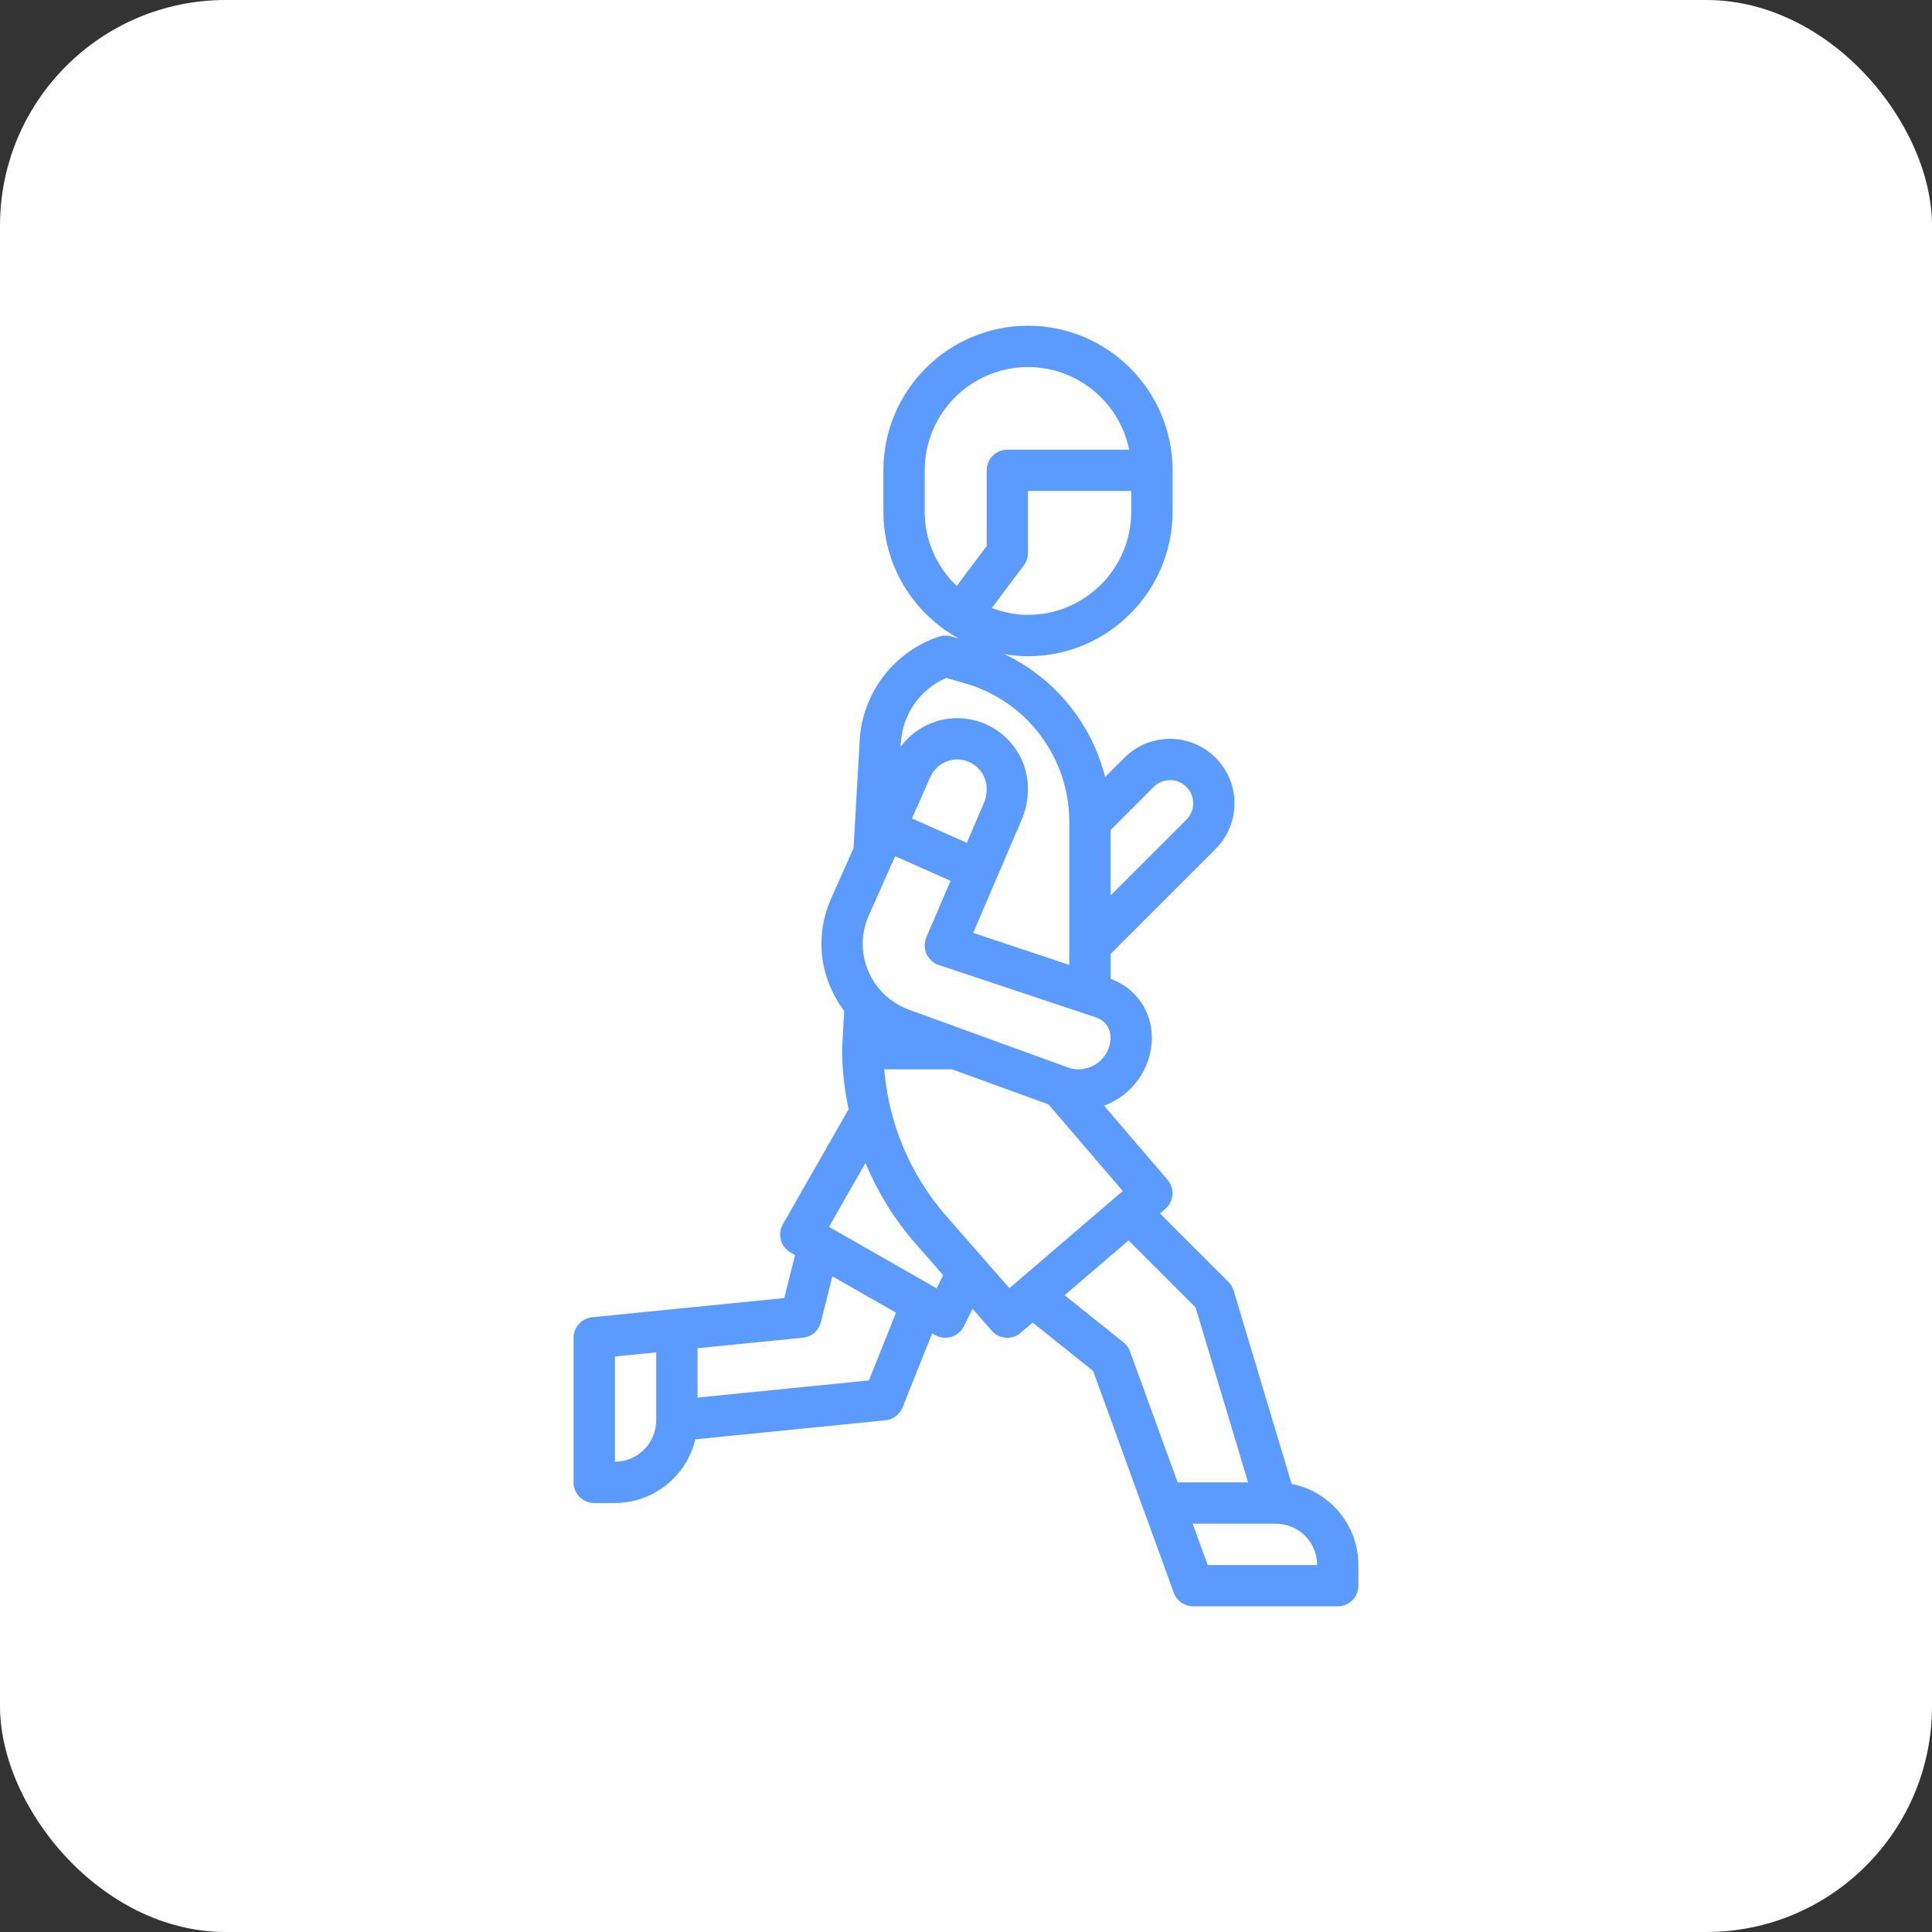 <svg fill="none" height="76" viewBox="0 0 76 76" width="76" xmlns="http://www.w3.org/2000/svg"><rect x="0" y="0" width="76" height="76" fill="#333333" stroke="none"/><rect fill="#fff" height="76" rx="8.878" width="76"/><path d="m23.294 51.817c-.415.041-.731.391-.731.808v5.688c0 .449.364.812.812.812h.812c1.536 0 2.827-1.071 3.164-2.506l7.48-.748c.301-.03.561-.225.673-.507l1.164-2.912.115.066c.123.071.263.107.403.107.079 0 .158-.012.236-.035.214-.064.392-.214.492-.414l.345-.691.754.862c.16.184.385.278.611.278.187 0 .375-.064.528-.196l.47-.402 2.379 1.903 3.172 8.723c.117.321.422.535.764.535h5.687c.449 0 .812-.363.812-.812v-.812c0-1.579-1.132-2.899-2.627-3.191l-2.281-7.605c-.039-.129-.109-.246-.204-.341l-2.693-2.693.209-.179c.341-.292.38-.804.088-1.145l-2.496-2.913c1.095-.409 1.88-1.458 1.88-2.693 0-1.037-.652-1.953-1.625-2.3v-.978l4.132-4.132c.478-.479.743-1.116.743-1.793 0-1.398-1.137-2.536-2.536-2.536-.678 0-1.315.264-1.793.743l-.761.761c-.526-2.109-1.986-3.903-3.967-4.838.304.051.614.084.933.084 3.136 0 5.688-2.551 5.688-5.688v-1.625c0-3.136-2.551-5.688-5.688-5.688s-5.688 2.551-5.688 5.688v1.625c0 2.152 1.202 4.029 2.97 4.994l-.31-.088c-.158-.045-.325-.041-.479.011-1.774.592-3.026 2.243-3.114 4.103l-.241 4.217-.886 1.993c-.25.563-.377 1.161-.377 1.776 0 .973.333 1.888.896 2.632l-.084 1.487c0 .807.093 1.604.257 2.383l-2.587 4.526c-.107.187-.136.409-.079.617.057.208.193.385.381.491l.176.101-.423 1.692zm17.144-27.629c-.502 0-.977-.103-1.422-.271l1.259-1.679c.105-.141.163-.312.163-.487v-2.438h4.062v.812c0 2.24-1.822 4.062-4.062 4.062zm-4.062-4.062v-1.625c0-2.24 1.822-4.062 4.062-4.062 1.961 0 3.603 1.398 3.98 3.25h-4.793c-.449 0-.812.364-.812.812v2.979l-1.179 1.572c-.773-.74-1.259-1.775-1.259-2.927zm-12.188 37.375v-4.14l1.625-.163v2.677c0 .896-.729 1.625-1.625 1.625zm27.625 4.062-4.306.001-.591-1.625h3.272c.896 0 1.625.729 1.625 1.624zm-4.782-10.132 2.065 6.883h-2.771l-1.874-5.153c-.051-.141-.14-.263-.256-.357l-2.316-1.853 2.515-2.156zm-7.324-.757-2.483-2.837c-1.423-1.627-2.272-3.664-2.44-5.772h2.667l3.796 1.381 2.919 3.406zm2.72-8.61c-.148 0-.292-.025-.431-.076l-6.25-2.273c-1.082-.393-1.809-1.432-1.809-2.583 0-.387.08-.762.237-1.116l1.038-2.336 2.18.969-.952 2.221c-.089.209-.088.445.006.653.093.207.269.366.484.438l6.195 2.065c.335.111.561.425.561.778 0 .696-.566 1.26-1.26 1.26zm-3.733-10.453-.661 1.544-2.16-.96.725-1.631c.186-.418.601-.688 1.059-.688.638 0 1.157.519 1.157 1.157 0 .2-.04.394-.119.578zm6.689-.656c.172-.171.401-.267.644-.267.502 0 .911.409.911.911 0 .244-.095.472-.267.644l-2.983 2.983v-2.577zm-8.16-4.287.742.212c2.413.69 4.098 2.923 4.098 5.433v5.644l-3.781-1.26 1.905-4.446c.166-.387.25-.797.25-1.218 0-1.534-1.248-2.782-2.782-2.782-.888 0-1.705.429-2.224 1.122l.008-.141c.054-1.124.76-2.126 1.783-2.563zm-3.179 19.082c.479 1.14 1.13 2.209 1.958 3.155l1.102 1.259-.258.517-4.236-2.42zm1.202 5.888-1.066 2.665-6.741.674v-1.942l4.144-.414c.341-.034.624-.279.708-.612l.451-1.803z" fill="#5b9aff"/></svg>